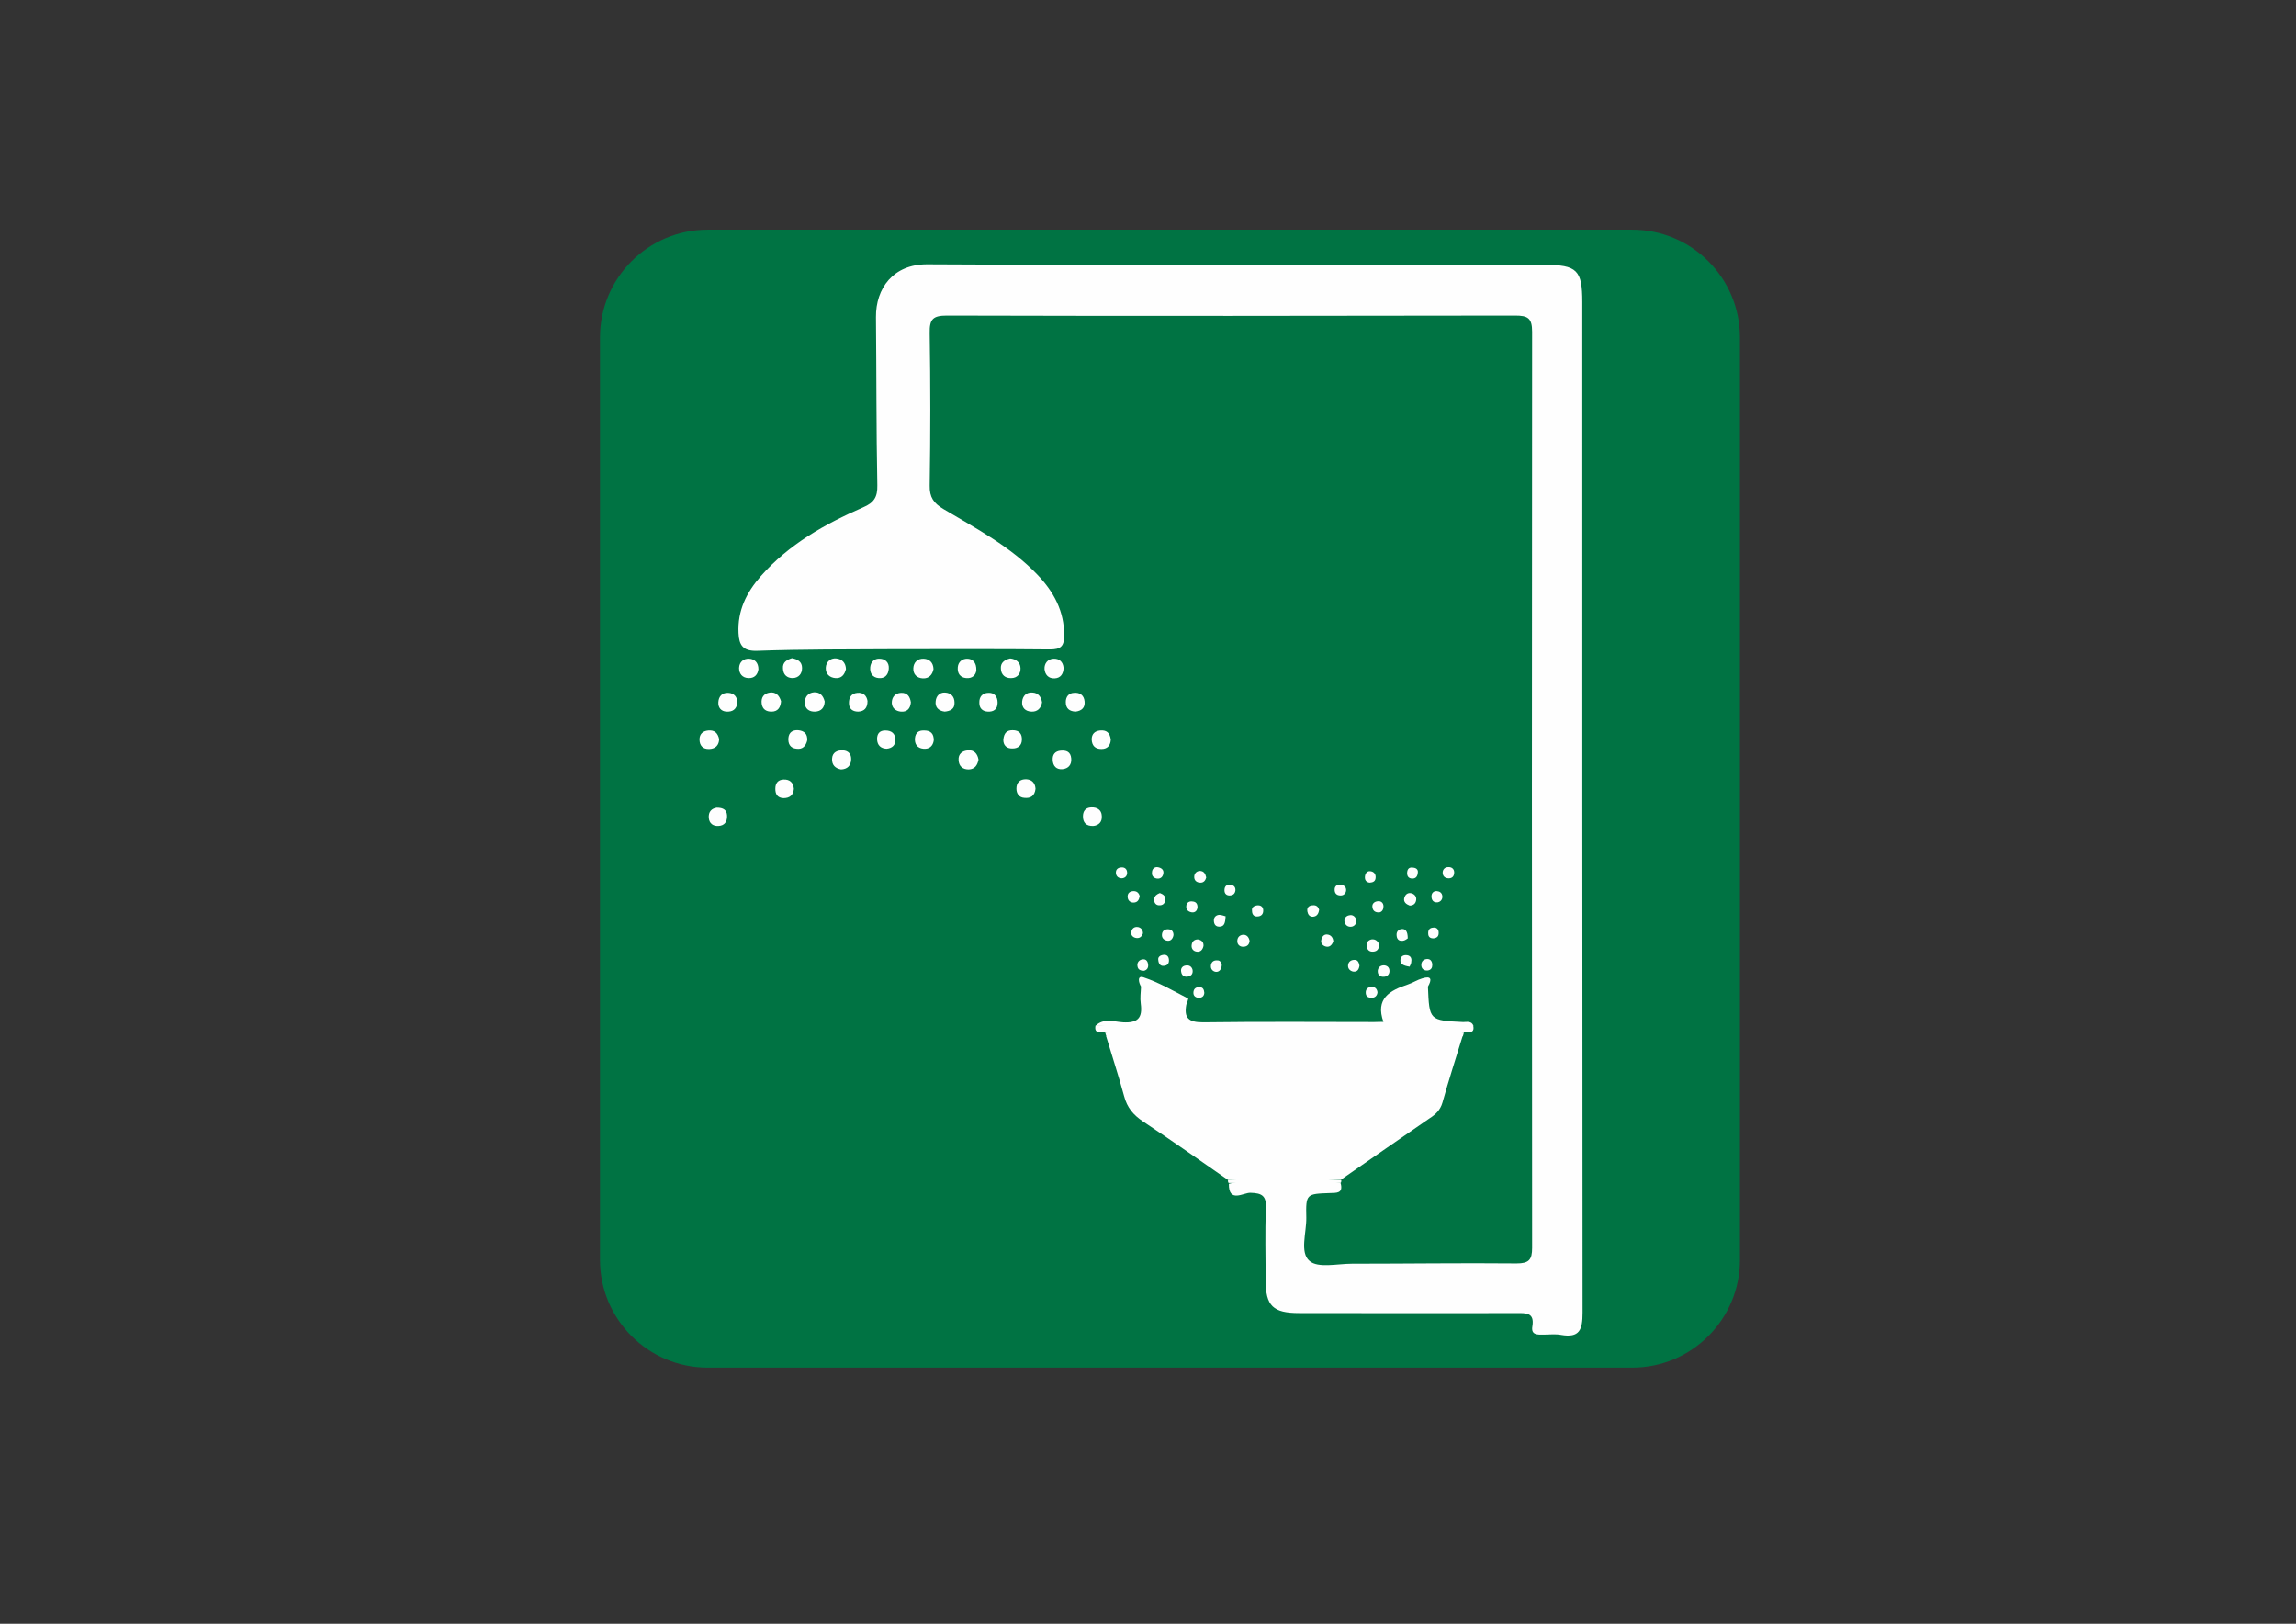 <?xml version="1.0" encoding="UTF-8"?> <svg xmlns="http://www.w3.org/2000/svg" xmlns:xlink="http://www.w3.org/1999/xlink" version="1.1" id="图层_1" x="0px" y="0px" viewBox="0 0 841.9 595.3" style="enable-background:new 0 0 841.9 595.3;" xml:space="preserve"><rect x="0" y="0" width="841.9" height="595.3" fill="#333333" stroke="none"/> <style type="text/css"> .st0{fill:#007343;} .st1{fill:#FEFEFE;} </style> <path class="st0" d="M598.5,501.4h-339c-21.8,0-39.5-17.7-39.5-39.5V123.7c0-21.8,17.7-39.5,39.5-39.5h339 c21.8,0,39.5,17.7,39.5,39.5v338.2C638,483.7,620.3,501.4,598.5,501.4z"></path> <g> <path class="st1" d="M491.6,433.8c1,3.8-1.5,3.5-4,3.6c-8.6,0.3-8.8,0.3-8.6,9c0.1,5.5-2.5,12.8,1.2,15.9c3.1,2.7,10.2,1,15.5,1 c20.1,0,40.3-0.3,60.4-0.1c4.5,0,5.7-1.3,5.7-5.7c-0.1-112-0.1-223.9,0-335.9c0-5-1.6-5.9-6.2-5.9c-69.5,0.1-138.9,0.2-208.4,0 c-5.1,0-6.4,1.3-6.3,6.4c0.3,18.6,0.3,37.2,0,55.9c-0.1,4.3,1.5,6.5,5,8.6c12.1,7.2,24.7,13.8,34.6,24.2c5.9,6.2,9.8,13.3,9.7,22.3 c0,3.9-1.3,5-5.2,5c-19.1-0.2-38.2-0.1-57.2-0.1c-16.7,0.1-33.4,0-50.1,0.6c-5.3,0.2-6.7-2.1-6.9-6.5c-0.4-8.2,2.9-14.9,8.2-20.9 c10.3-11.7,23.5-19.1,37.5-25.2c4-1.7,5.3-3.8,5.2-8.1c-0.4-20.5-0.3-41.1-0.5-61.6c-0.1-10.6,6.3-19.4,18.7-19.4 c75.5,0.4,150.9,0.2,226.4,0.2c12,0,13.9,1.9,13.9,13.7c0,123.5,0,247,0.1,370.5c0,6.2-1.1,9.3-7.9,8.1c-2.1-0.4-4.3-0.1-6.4-0.1 c-2.2,0-4.7,0.2-4.1-3.1c0.8-5-2.3-4.8-5.8-4.8c-26.6,0.1-53.2,0-79.7,0c-9.6,0-12.3-2.6-12.3-12c0-8.8-0.3-17.6,0.1-26.3 c0.2-4.6-1.3-5.7-5.7-5.8c-2.5-0.1-8,3.9-7.9-3.3C464.2,430.7,477.9,430.7,491.6,433.8z"></path> <path class="st1" d="M450.3,432.6c-10.3-7.2-20.6-14.4-31.1-21.4c-3.6-2.4-5.9-5.1-7-9.3c-2-7.4-4.4-14.6-6.6-22 c2.2-2.3,5.1-2,7.8-2c38.4,0,76.7,0,115.1,0c2.7,0,5.7-0.4,7.8,2c-2.5,8.1-5.1,16.2-7.4,24.4c-0.8,2.7-2.5,4.3-4.7,5.7 c-10.9,7.5-21.7,15-32.5,22.5C477.9,433.3,464.1,433.3,450.3,432.6z"></path> <path class="st1" d="M405.3,378.6c-1.4-0.6-4.2,0.8-3.6-2.6c11.2-0.3,22.3-3.6,33.6-1c1.7,0.4,3.4,0.2,5.1,0.2 c20.4,0,40.8,0.8,61.1-0.3c10.9-0.6,21.7,0.3,32.5,0.4c2.1,0,4.3-0.7,6.2,0.7c0.7,3.4-2.2,2-3.6,2.6c-1.4,0.7-2.9,0.5-4.4,0.5 c-40.9,0-81.7,0-122.6,0C408.2,379.1,406.7,379.3,405.3,378.6z"></path> <path class="st1" d="M540.3,376.1c-46.2,0-92.4,0-138.6,0c3-3,6.8-1.5,10.1-1.3c5.4,0.3,7.2-1.6,6.5-6.8c-0.3-2.1,0-4.2,0.1-6.3 c3.1,0.4,2.4,3,2.7,4.9c0.4,2.4-0.4,5.5,3.2,6.1c3.1,0.5,6.6,1,8-3.1c0.3-0.6,0.6-1.1,1-1.5c0.6-0.3,1.2-0.3,1.7,0.2 c-0.9,4.9,0.8,6.5,6.1,6.5c22-0.3,44.1-0.1,66.1-0.1c1.8-1.8,4.2-1.9,6.5-1.8c4.5,0.2,7.2-1.1,7.1-6.3c-0.1-1.9-0.1-4.4,2.8-4.9 c0.5,12.4,0.5,12.4,12.9,13C537.9,374.7,539.6,374.2,540.3,376.1z"></path> <path class="st1" d="M523.6,361.7c-0.2,0.1-0.4,0.2-0.5,0.4c-2.2,3.9,2,9.9-2.5,12.1c-3.7,1.7-8.8,0.4-13.3,0.5 c-3.1-8.6,2.3-11.6,9-13.8c1.8-0.6,3.4-1.7,5.2-2.2C524.9,357.6,525.1,359.1,523.6,361.7z"></path> <path class="st1" d="M435.1,368.3c-0.4,0-0.8,0-1.2,0.1c-1-1.1-2.8-0.7-3.8-1.9c0.9,1.4,2.8,0.8,3.8,1.9c1.1,8.5-5.2,5.8-9.5,6.3 c-5.6,0.7-4.7-3-4.9-6.4c-0.1-2.2,1.1-4.7-1.1-6.6c-0.9-1.5-1.5-4.2,0.9-3.4c5.7,1.9,11,5,16.4,7.8 C435.8,366.1,435.3,367.5,435.1,368.3z"></path> <path class="st1" d="M405.3,378.6c43.8,0,87.6,0,131.5,0c-0.1,0.4-0.3,0.9-0.4,1.3c-43.6,0-87.1,0-130.7,0 C405.5,379.5,405.4,379.1,405.3,378.6z"></path> <path class="st1" d="M450.3,432.6c13.8,0,27.6,0,41.5,0c0.1,0.4,0,0.8-0.2,1.1c-13.7,0-27.4,0-41.1,0 C450.3,433.4,450.2,433,450.3,432.6z"></path> <path class="st1" d="M342.3,245.3c-0.4,2.1-1.7,3.5-3.9,3.4c-2.2-0.1-3.6-1.5-3.5-3.7c0.1-2.2,1.6-3.6,3.8-3.5 C340.8,241.6,342.2,242.9,342.3,245.3z"></path> <path class="st1" d="M358.8,278.5c-0.4,2-1.3,3.5-3.6,3.6c-2.2,0-3.6-1.2-3.7-3.4c-0.2-2.3,1.4-3.5,3.5-3.6 C357.2,274.9,358.4,276.3,358.8,278.5z"></path> <path class="st1" d="M278.1,245.4c-0.3,2-1.5,3.3-3.7,3.2c-2.2-0.1-3.4-1.6-3.4-3.7c0.1-2.2,1.6-3.5,3.7-3.4 C276.7,241.6,278.1,242.9,278.1,245.4z"></path> <path class="st1" d="M346.4,260.9c-2.4-0.3-3.6-1.7-3.3-3.9c0.2-1.8,1.4-3.2,3.4-3.1c2.2,0.1,3.5,1.5,3.5,3.7 C350.1,260,348.4,260.7,346.4,260.9z"></path> <path class="st1" d="M382.1,257.5c-0.4,2.3-1.8,3.5-3.9,3.4c-2.2-0.1-3.6-1.4-3.4-3.7c0.2-2.1,1.6-3.5,3.8-3.3 C380.8,254,381.8,255.6,382.1,257.5z"></path> <path class="st1" d="M302.4,257.2c-0.1,2.3-1.3,3.6-3.5,3.7c-2.2,0.1-3.8-1.1-3.8-3.3c0-2.1,1.2-3.6,3.4-3.8 C300.8,253.7,301.9,255.2,302.4,257.2z"></path> <path class="st1" d="M308.4,282.1c-2.1-0.4-3.4-1.6-3.3-3.9c0.1-2.4,1.9-3.2,4-3.1c2,0.1,3.1,1.4,3,3.4 C312,280.6,310.8,282,308.4,282.1z"></path> <path class="st1" d="M370.4,241.4c2.1,0.2,3.7,1.4,3.8,3.5c0.1,2.1-1.2,3.7-3.4,3.7c-2.2,0.1-3.7-1.2-3.8-3.4 C366.8,243,368.3,241.9,370.4,241.4z"></path> <path class="st1" d="M263.7,271c-0.1,2.2-1.3,3.5-3.6,3.6c-2.4,0.1-3.6-1.3-3.6-3.5c0-1.9,1.1-3.1,3.2-3.3 C262,267.6,263.2,268.7,263.7,271z"></path> <path class="st1" d="M390,244.9c-0.1,2.2-1.1,3.7-3.3,3.8c-2.2,0.1-3.5-1.3-3.7-3.4c-0.1-2.1,1.2-3.7,3.3-3.8 C388.4,241.4,389.8,242.6,390,244.9z"></path> <path class="st1" d="M270.4,257.5c-0.3,2.7-1.9,3.5-4,3.4c-2-0.1-3.1-1.5-3-3.4c0.1-2.2,1.4-3.6,3.6-3.5 C269.3,254.1,270.3,255.6,270.4,257.5z"></path> <path class="st1" d="M286.4,257.1c-0.2,2.2-1.1,3.8-3.5,3.8c-1.9,0-3.3-0.8-3.6-2.9c-0.3-2.3,0.8-3.8,3-4.1 C284.6,253.6,285.8,255.1,286.4,257.1z"></path> <path class="st1" d="M334,257.5c-0.2,2.4-1.5,3.6-3.7,3.4c-1.8-0.2-3.2-1.2-3.3-3.2c0-2.2,1.3-3.6,3.4-3.7 C332.8,253.9,333.7,255.5,334,257.5z"></path> <path class="st1" d="M290.4,241.3c2.1,0.4,3.7,1.3,3.7,3.6c0,2.1-1.2,3.6-3.4,3.7c-2.1,0-3.5-1.2-3.6-3.5 C286.9,242.8,288.5,241.9,290.4,241.3z"></path> <path class="st1" d="M310.2,245.3c-0.5,2-1.6,3.5-3.9,3.3c-2.2-0.2-3.6-1.6-3.5-3.8c0.1-2.1,1.7-3.6,3.8-3.4 C308.8,241.6,310.1,243,310.2,245.3z"></path> <path class="st1" d="M325.9,245.2c-0.2,2.3-1.5,3.6-3.7,3.4c-2.2-0.2-3.3-1.7-3.1-4c0.2-2.1,1.7-3.2,3.4-3.1 C324.4,241.5,326.1,242.7,325.9,245.2z"></path> <path class="st1" d="M358,245.8c-0.2,1.7-1.5,3-3.7,2.8c-2.2-0.2-3.3-1.7-3.1-4c0.2-2.1,1.8-3.1,3.4-3.1 C356.6,241.5,358.1,242.8,358,245.8z"></path> <path class="st1" d="M400.9,302.8c-2.7,0.1-3.8-1.3-3.8-3.5c0-1.9,0.9-3.2,3-3.3c2.2-0.1,3.8,0.9,3.9,3.1 C404.2,301.4,402.8,302.6,400.9,302.8z"></path> <path class="st1" d="M342.4,271.4c-0.3,2.1-1.6,3.3-3.8,3.1c-2.3-0.2-3.3-1.8-3.1-3.9c0.2-2,1.4-2.9,3.4-2.8 C341.3,267.8,342.4,269,342.4,271.4z"></path> <path class="st1" d="M407.3,271.2c-0.1,1.8-1,3.4-3.4,3.4c-2.3,0-3.5-1.2-3.6-3.5c0-2,1.1-3.1,3.1-3.3 C405.6,267.6,407,268.5,407.3,271.2z"></path> <path class="st1" d="M379.7,289.2c-0.3,2.7-1.9,3.5-4,3.3c-2.1-0.1-3-1.6-3-3.4c0-2.2,1.3-3.5,3.7-3.4 C378.7,285.9,379.6,287.4,379.7,289.2z"></path> <path class="st1" d="M296,271.4c-0.5,2.1-1.7,3.4-3.9,3.1c-2.4-0.2-3.2-1.9-3-4c0.2-2,1.5-2.9,3.5-2.8 C294.9,267.9,296.1,269,296,271.4z"></path> <path class="st1" d="M392.8,278.1c0.2,2.3-1.1,3.7-3.2,3.9c-2.2,0.2-3.5-1.1-3.6-3.4c-0.1-2,0.9-3.2,2.9-3.4 C391,275,392.6,275.6,392.8,278.1z"></path> <path class="st1" d="M394.4,260.9c-2.2-0.1-3.6-1.1-3.6-3.5c0-1.9,1-3.3,3-3.4c2.2-0.2,3.7,0.9,3.9,3.2 C397.9,259.4,396.7,260.6,394.4,260.9z"></path> <path class="st1" d="M365.8,257.6c0,2.5-1.5,3.4-3.6,3.3c-1.9-0.1-3.1-1.2-3.1-3.2c-0.1-2.3,1.2-3.7,3.4-3.7 C364.5,253.9,365.8,255.3,365.8,257.6z"></path> <path class="st1" d="M318.1,257c0,2.6-1.2,3.8-3.4,3.9c-1.8,0-3.3-0.8-3.4-2.9c-0.1-2.2,0.8-3.8,3.1-4 C316.6,253.8,317.8,255.1,318.1,257z"></path> <path class="st1" d="M367.9,271.3c0.2-2.7,1.4-3.6,3.4-3.6c2.4,0,3.5,1.3,3.4,3.6c-0.1,2.1-1.5,3.1-3.4,3.1 C369,274.5,367.9,273.1,367.9,271.3z"></path> <path class="st1" d="M291.1,289.2c-0.2,2.3-1.5,3.4-3.8,3.4c-2.2-0.1-3-1.4-3-3.4c0-2,0.9-3.3,3-3.4 C289.6,285.7,290.9,286.9,291.1,289.2z"></path> <path class="st1" d="M325.1,274.5c-2.1-0.1-3.4-1.2-3.5-3.5c0-2,0.9-3.2,3-3.2c2.3,0,3.7,1.1,3.7,3.4 C328.4,273.1,327.2,274.3,325.1,274.5z"></path> <path class="st1" d="M262.8,296.1c2.4,0,3.7,0.8,3.8,2.9c0.1,2.2-0.9,3.7-3.2,3.8c-1.9,0.1-3.3-0.9-3.5-2.9 C259.7,297.5,261,296.4,262.8,296.1z"></path> <path class="st1" d="M505.7,346.1c0,1.7-0.6,2.7-2.2,2.8c-1.6,0.1-2.3-0.9-2.4-2.3c-0.1-1.2,0.8-2,1.8-2.2 C504.4,344.2,505.2,345.1,505.7,346.1z"></path> <path class="st1" d="M516.9,332c-1.3-0.5-2.3-1.3-2-2.7c0.3-1.3,1.3-2.2,2.7-1.8c1,0.3,1.8,1.1,1.7,2.3 C519.2,331.1,518.4,332,516.9,332z"></path> <path class="st1" d="M458.2,344.9c-0.1,1.5-1,2.2-2.4,2.2c-1.2,0-2-0.8-2.1-1.8c-0.1-1.4,0.6-2.4,2-2.6 C457.1,342.6,457.9,343.5,458.2,344.9z"></path> <path class="st1" d="M488.9,345.1c-0.5,1.4-1.4,2.3-2.8,1.9c-1.1-0.3-1.9-1.2-1.6-2.4c0.2-1.1,0.9-2.1,2.1-2 C488,342.7,488.8,343.7,488.9,345.1z"></path> <path class="st1" d="M417.9,328.5c-0.2,1.3-0.7,2.4-2.3,2.4c-1.2,0-2-0.8-2.1-1.9c-0.2-1.6,0.9-2.3,2.2-2.3 C416.9,326.7,417.6,327.4,417.9,328.5z"></path> <path class="st1" d="M497.4,337.4c0,1.2-0.6,2-1.6,2.3c-1.4,0.3-2.5-0.4-2.8-1.8c-0.2-1.2,0.6-2.1,1.6-2.3 C496,335.2,497,336,497.4,337.4z"></path> <path class="st1" d="M449.4,335.9c-0.1,2.7-0.6,3.6-1.9,3.8c-1.6,0.2-2.4-0.7-2.4-2.3c0-1.3,1-2,2.1-2 C448.3,335.5,449.4,336,449.4,335.9z"></path> <path class="st1" d="M516.2,344.1c0-0.3-0.5,0.6-1.8,0.8c-1.6,0.2-2.3-0.7-2.3-2.3c0-1.3,1-2,2.1-2 C515.3,340.6,516.2,341.3,516.2,344.1z"></path> <path class="st1" d="M442.3,321.7c-0.3,1.1-0.9,1.9-2.1,1.9c-1.4,0-2.4-0.8-2.3-2.3c0.1-1.1,0.8-1.9,2-2 C441.5,319.3,442,320.4,442.3,321.7z"></path> <path class="st1" d="M531,322c-1.3-0.1-2-0.9-2-2.1c0-1.1,0.8-2,2-2c1.5-0.1,2.4,0.9,2.2,2.3C533.1,321.4,532.3,322.1,531,322z"></path> <path class="st1" d="M424.3,317.9c1.7,0.2,2.4,1.1,2.3,2.1c-0.1,1.3-0.9,2.3-2.4,2.1c-1.2-0.2-1.9-1-1.8-2.1 C422.4,318.5,423.3,317.9,424.3,317.9z"></path> <path class="st1" d="M498.5,354c-0.2,1.4-0.8,2.4-2.3,2.2c-1-0.2-1.9-0.9-1.9-2.1c0-1.5,1.1-2.2,2.4-2.2 C497.9,351.9,498.3,352.9,498.5,354z"></path> <path class="st1" d="M441.3,346.8c-0.3,1.4-1.1,2.3-2.5,2.1c-1.4-0.2-2.1-1.3-1.8-2.7c0.2-1.1,1-1.8,2.2-1.8 C440.5,344.6,441.4,345.3,441.3,346.8z"></path> <path class="st1" d="M483.7,333.5c-0.2,1.5-0.8,2.5-2.3,2.6c-1.3,0-1.8-0.9-2-1.9c-0.3-1.6,0.7-2.3,2.1-2.3 C482.7,331.8,483.4,332.5,483.7,333.5z"></path> <path class="st1" d="M437.3,355.6c0.2,1.4-0.5,2.2-1.6,2.4c-1.4,0.3-2.4-0.3-2.6-1.8c-0.2-1.1,0.4-2,1.5-2.2 C436,353.7,437,354.3,437.3,355.6z"></path> <path class="st1" d="M507.5,353.9c1.3,0.1,2,0.9,2,2.1c0,1.1-0.7,2-2,2.1c-1.6,0.1-2.4-0.8-2.3-2.3 C505.4,354.5,506.3,353.9,507.5,353.9z"></path> <path class="st1" d="M503,365.8c-1.1,0-2.1-0.3-2.2-1.7c-0.1-1.5,0.8-2.3,2.3-2.3c1.3,0,1.9,1,2,2C505,364.9,504.3,365.8,503,365.8 z"></path> <path class="st1" d="M419.1,342.2c-0.4,1.1-1.1,1.8-2.3,1.7c-1.2-0.1-2.1-0.9-2-2c0.1-1.4,1.1-2.3,2.6-2 C418.5,340.2,419.1,341,419.1,342.2z"></path> <path class="st1" d="M491.2,324.3c1.7,0.1,2.4,0.9,2.4,2c0,1-0.7,2-2,2c-1.6,0-2.3-0.9-2.2-2.4 C489.5,324.7,490.5,324.3,491.2,324.3z"></path> <path class="st1" d="M505.8,334.5c-1.4,0.1-2.3-0.5-2.5-1.6c-0.4-1.5,0.6-2.4,2-2.5c1.1-0.1,2,0.6,2,1.9 C507.3,333.4,506.8,334.3,505.8,334.5z"></path> <path class="st1" d="M450.7,328.3c-1.3-0.1-1.8-1-1.7-2.2c0.1-1.3,0.9-1.9,2.2-1.7c1.2,0.1,1.9,0.8,1.8,2.1 C452.8,327.8,452,328.3,450.7,328.3z"></path> <path class="st1" d="M441.6,364c-0.1,1.3-0.9,1.8-2,1.8c-1.1,0-2-0.6-2-1.8c0-1.5,0.9-2.2,2.4-2.1C441.2,362,441.5,362.9,441.6,364 z"></path> <path class="st1" d="M519.9,319.8c-0.1,1.7-0.9,2.3-2,2.3c-1.5,0-2.1-1-1.9-2.5c0.2-1.3,1-1.7,2.2-1.5 C519.4,318.2,520,318.9,519.9,319.8z"></path> <path class="st1" d="M502.2,323.6c-1.3-0.2-1.8-1-1.7-2.2c0.1-1.1,0.7-2.1,1.9-2c1.4,0.1,2.2,1.1,2,2.6 C504.2,323.4,503.1,323.5,502.2,323.6z"></path> <path class="st1" d="M439.1,332.6c-0.1,1.2-0.8,2-2,1.9c-1.4-0.2-2.3-1-2.1-2.5c0.2-1.2,1.2-1.7,2.3-1.5 C438.6,330.6,439.1,331.4,439.1,332.6z"></path> <path class="st1" d="M527.5,341.5c0.2,1.7-0.5,2.3-1.7,2.5c-1.2,0.1-2.1-0.4-2.1-1.7c-0.1-1.2,0.4-2.1,1.7-2.2 C526.6,339.9,527.3,340.5,527.5,341.5z"></path> <path class="st1" d="M528.9,328.7c0,1-0.6,1.9-1.7,2.1c-1.6,0.2-2.3-0.8-2.3-2.2c0-1.2,0.8-2,2-1.9 C527.8,326.8,528.8,327.2,528.9,328.7z"></path> <path class="st1" d="M419.5,355.9c-1.3,0-2.2-0.4-2.4-1.6c-0.3-1.5,0.7-2.5,2-2.6c1.2-0.1,1.8,0.8,1.9,2 C421.1,354.8,420.6,355.6,419.5,355.9z"></path> <path class="st1" d="M516.9,354.4c-2.6-0.4-3.4-1.1-3.4-2.3c0-1.5,1.1-2.1,2.5-1.9c1.3,0.2,1.7,1.2,1.5,2.3 C517.5,353.5,516.8,354.3,516.9,354.4z"></path> <path class="st1" d="M425.3,327.4c1,0.4,2,0.9,2,2.2c0,1.6-0.9,2.4-2.4,2.3c-1.2-0.1-1.8-1.1-1.7-2.3 C423.4,328.3,424.3,327.8,425.3,327.4z"></path> <path class="st1" d="M424.7,351.8c-0.1-0.8,0.5-1.5,1.7-1.7c1.1-0.2,2,0.2,2.2,1.5c0.2,1.5-0.4,2.4-1.9,2.5 C425.6,354.2,424.8,353.5,424.7,351.8z"></path> <path class="st1" d="M461.3,331.9c0.8,0,1.8,0.4,1.9,1.7c0.1,1.5-0.7,2.4-2.2,2.4c-1.4,0.1-1.9-1-1.9-2 C458.9,332.8,459.6,332,461.3,331.9z"></path> <path class="st1" d="M430.3,342.8c-0.2,1.2-0.9,2.2-2.1,2.1c-1.4-0.1-2.4-1.1-2.1-2.6c0.2-1.2,1.2-1.7,2.4-1.6 C429.8,340.8,430.3,341.7,430.3,342.8z"></path> <path class="st1" d="M411.4,322c-1.2,0-2-0.6-2.2-1.7c-0.2-1.5,0.7-2.3,2.2-2.3c1.2,0,1.9,0.8,1.9,2 C413.3,321.1,412.6,321.9,411.4,322z"></path> <path class="st1" d="M525.2,353.6c0,1.2-0.4,2-1.7,2.2c-1.1,0.1-2.1-0.4-2.3-1.6c-0.2-1.5,0.6-2.5,2-2.6 C524.5,351.5,525.1,352.4,525.2,353.6z"></path> <path class="st1" d="M448,353.8c-0.1,1.7-1,2.5-2,2.5c-1,0-2-0.8-2-2c0-1.5,0.9-2.3,2.3-2.2C447.5,352,447.9,353.1,448,353.8z"></path> <path class="st1" d="M433.9,368.3c-2.7-0.2-5.3-0.6-7.7-4C429.7,365.4,432,366.3,433.9,368.3C433.9,368.4,433.9,368.3,433.9,368.3z "></path> </g> </svg> 